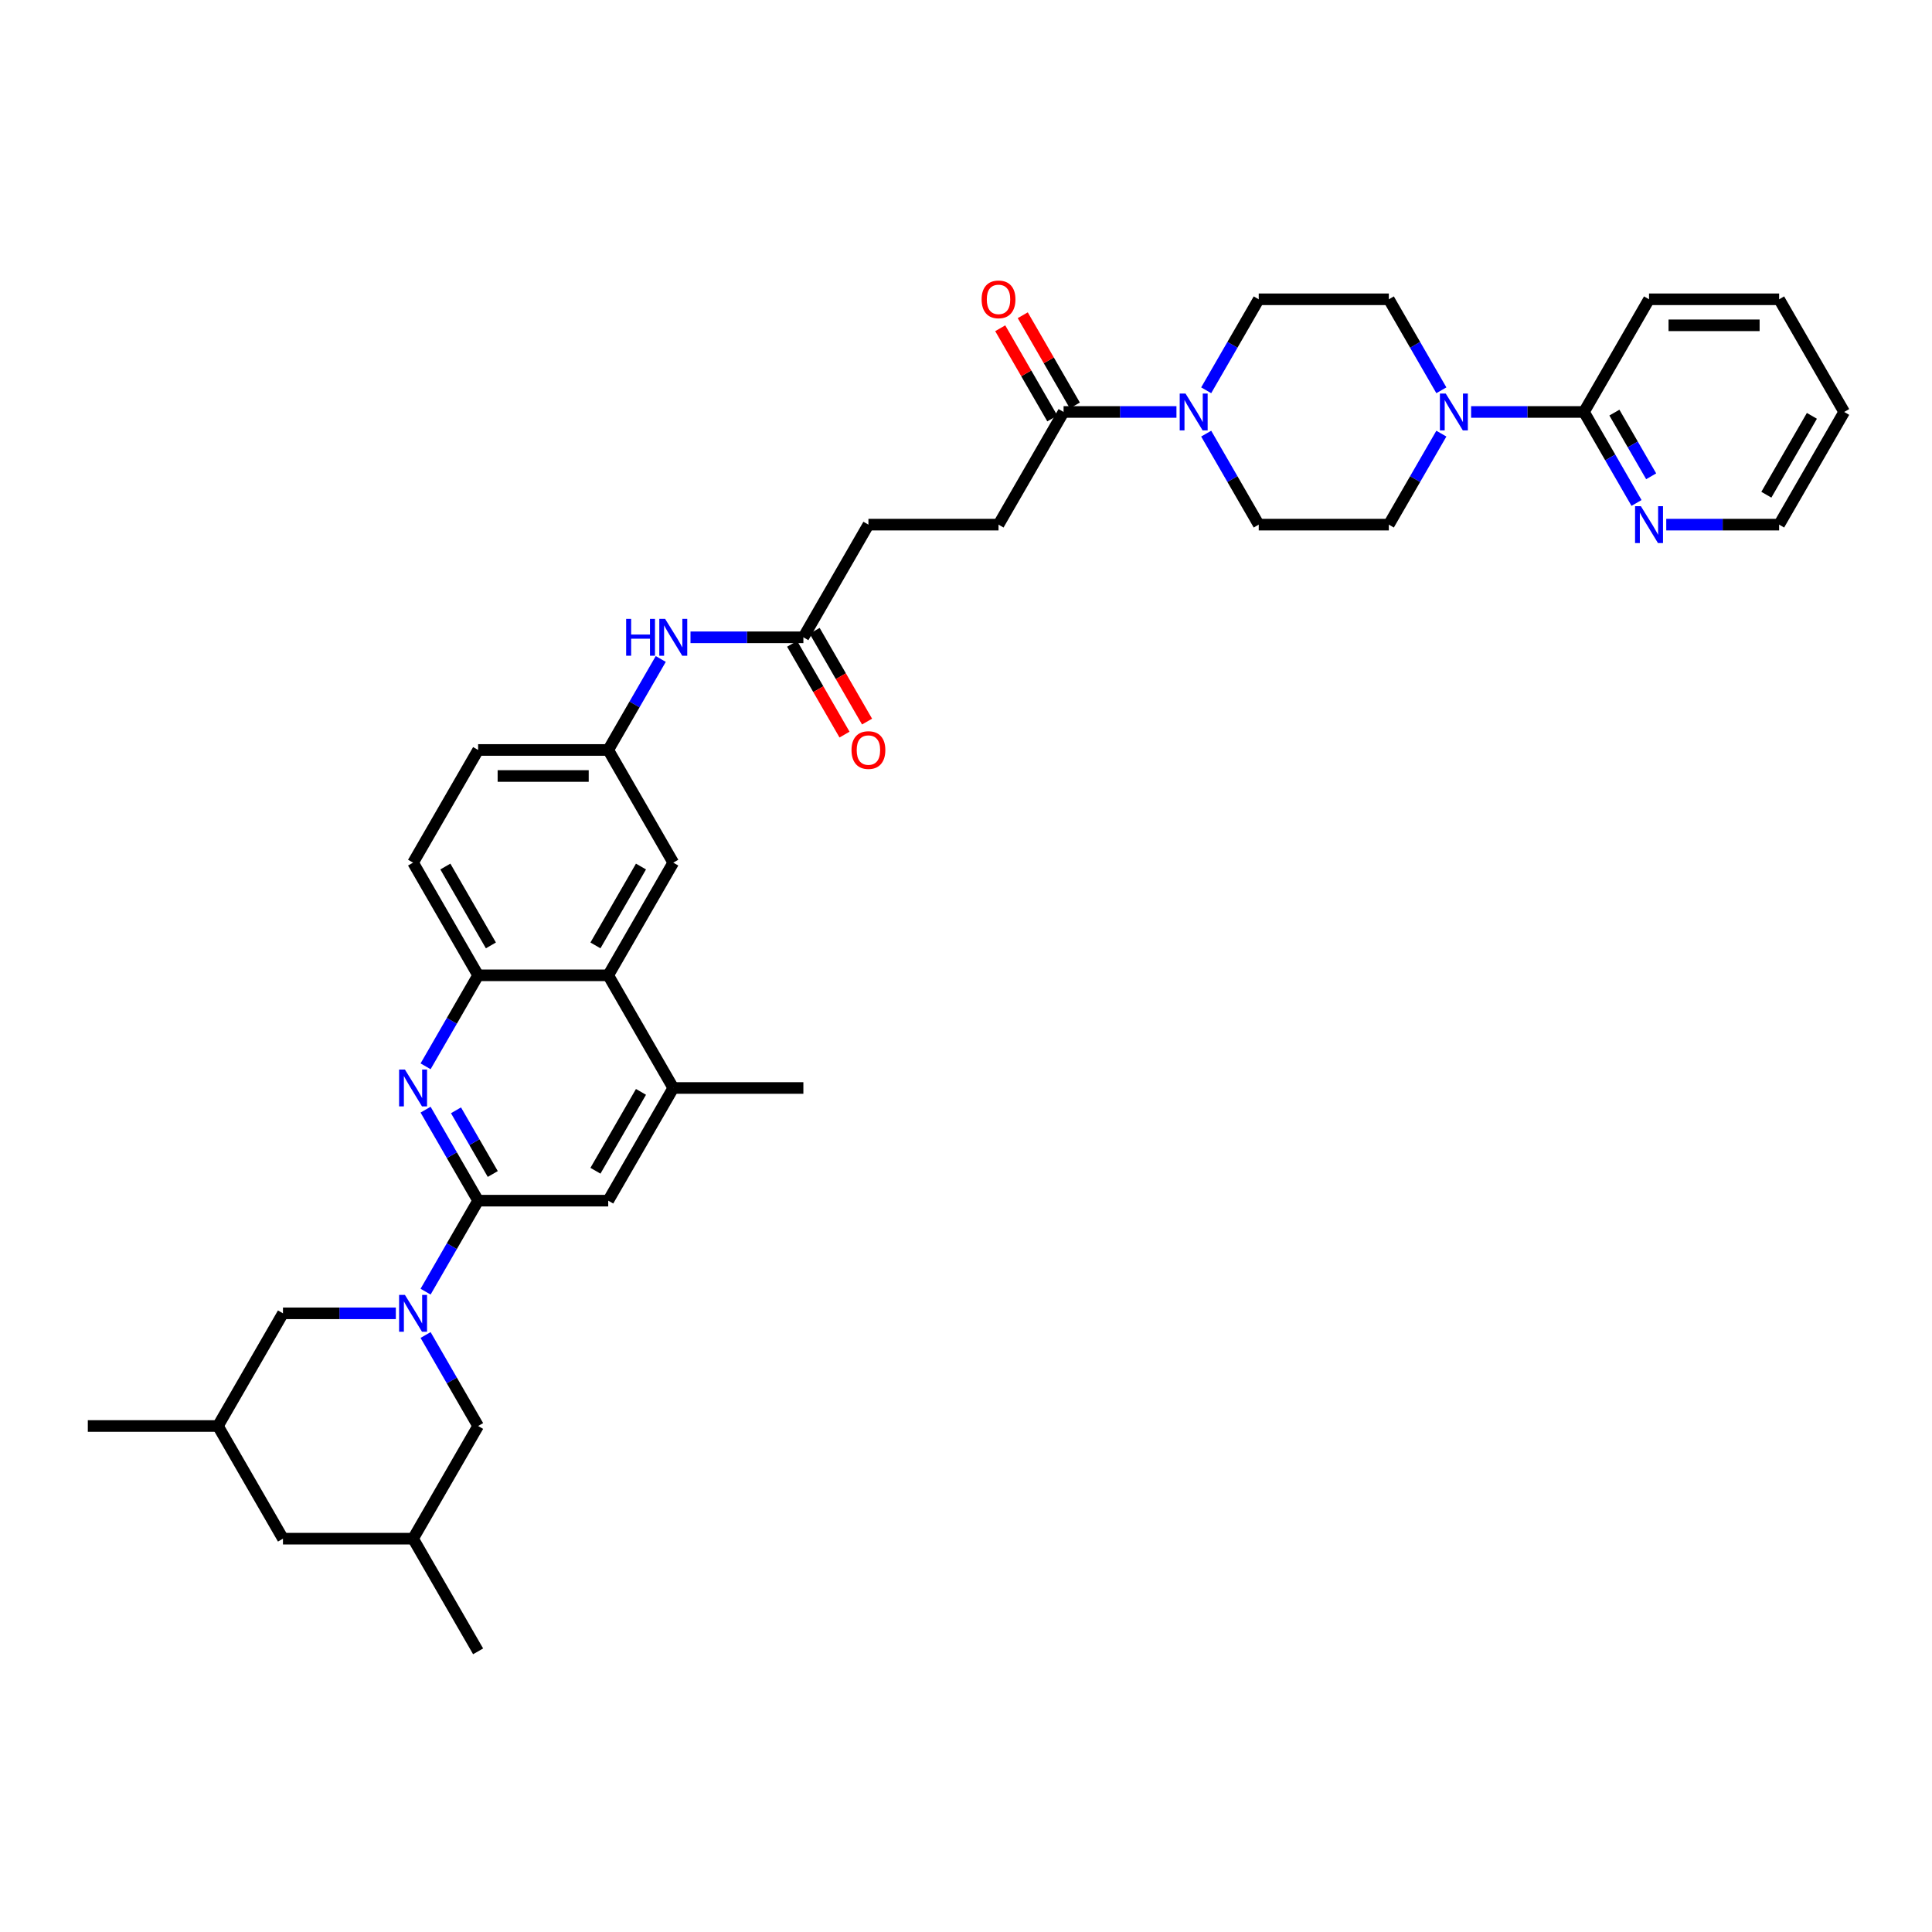 <?xml version='1.0' encoding='iso-8859-1'?>
<svg version='1.1' baseProfile='full'
              xmlns='http://www.w3.org/2000/svg'
                      xmlns:rdkit='http://www.rdkit.org/xml'
                      xmlns:xlink='http://www.w3.org/1999/xlink'
                  xml:space='preserve'
width='1000px' height='1000px' viewBox='0 0 1000 1000'>
<!-- END OF HEADER -->
<rect style='opacity:1.0;fill:#FFFFFF;stroke:none' width='1000' height='1000' x='0' y='0'> </rect>
<path class='bond-0' d='M 220.282,668.557 L 233.878,645.008' style='fill:none;fill-rule:evenodd;stroke:#0000FF;stroke-width:6px;stroke-linecap:butt;stroke-linejoin:miter;stroke-opacity:1' />
<path class='bond-0' d='M 233.878,645.008 L 247.475,621.458' style='fill:none;fill-rule:evenodd;stroke:#000000;stroke-width:6px;stroke-linecap:butt;stroke-linejoin:miter;stroke-opacity:1' />
<path class='bond-11' d='M 204.889,679.776 L 175.677,679.776' style='fill:none;fill-rule:evenodd;stroke:#0000FF;stroke-width:6px;stroke-linecap:butt;stroke-linejoin:miter;stroke-opacity:1' />
<path class='bond-11' d='M 175.677,679.776 L 146.465,679.776' style='fill:none;fill-rule:evenodd;stroke:#000000;stroke-width:6px;stroke-linecap:butt;stroke-linejoin:miter;stroke-opacity:1' />
<path class='bond-12' d='M 220.282,690.995 L 233.878,714.545' style='fill:none;fill-rule:evenodd;stroke:#0000FF;stroke-width:6px;stroke-linecap:butt;stroke-linejoin:miter;stroke-opacity:1' />
<path class='bond-12' d='M 233.878,714.545 L 247.475,738.094' style='fill:none;fill-rule:evenodd;stroke:#000000;stroke-width:6px;stroke-linecap:butt;stroke-linejoin:miter;stroke-opacity:1' />
<path class='bond-1' d='M 247.475,621.458 L 233.878,597.908' style='fill:none;fill-rule:evenodd;stroke:#000000;stroke-width:6px;stroke-linecap:butt;stroke-linejoin:miter;stroke-opacity:1' />
<path class='bond-1' d='M 233.878,597.908 L 220.282,574.359' style='fill:none;fill-rule:evenodd;stroke:#0000FF;stroke-width:6px;stroke-linecap:butt;stroke-linejoin:miter;stroke-opacity:1' />
<path class='bond-1' d='M 255.059,607.659 L 245.542,591.174' style='fill:none;fill-rule:evenodd;stroke:#000000;stroke-width:6px;stroke-linecap:butt;stroke-linejoin:miter;stroke-opacity:1' />
<path class='bond-1' d='M 245.542,591.174 L 236.024,574.69' style='fill:none;fill-rule:evenodd;stroke:#0000FF;stroke-width:6px;stroke-linecap:butt;stroke-linejoin:miter;stroke-opacity:1' />
<path class='bond-8' d='M 247.475,621.458 L 314.815,621.458' style='fill:none;fill-rule:evenodd;stroke:#000000;stroke-width:6px;stroke-linecap:butt;stroke-linejoin:miter;stroke-opacity:1' />
<path class='bond-4' d='M 220.282,551.921 L 233.878,528.371' style='fill:none;fill-rule:evenodd;stroke:#0000FF;stroke-width:6px;stroke-linecap:butt;stroke-linejoin:miter;stroke-opacity:1' />
<path class='bond-4' d='M 233.878,528.371 L 247.475,504.822' style='fill:none;fill-rule:evenodd;stroke:#000000;stroke-width:6px;stroke-linecap:butt;stroke-linejoin:miter;stroke-opacity:1' />
<path class='bond-2' d='M 608.929,213.231 L 579.717,213.231' style='fill:none;fill-rule:evenodd;stroke:#0000FF;stroke-width:6px;stroke-linecap:butt;stroke-linejoin:miter;stroke-opacity:1' />
<path class='bond-2' d='M 579.717,213.231 L 550.505,213.231' style='fill:none;fill-rule:evenodd;stroke:#000000;stroke-width:6px;stroke-linecap:butt;stroke-linejoin:miter;stroke-opacity:1' />
<path class='bond-16' d='M 624.322,224.449 L 637.919,247.999' style='fill:none;fill-rule:evenodd;stroke:#0000FF;stroke-width:6px;stroke-linecap:butt;stroke-linejoin:miter;stroke-opacity:1' />
<path class='bond-16' d='M 637.919,247.999 L 651.515,271.549' style='fill:none;fill-rule:evenodd;stroke:#000000;stroke-width:6px;stroke-linecap:butt;stroke-linejoin:miter;stroke-opacity:1' />
<path class='bond-17' d='M 624.322,202.012 L 637.919,178.462' style='fill:none;fill-rule:evenodd;stroke:#0000FF;stroke-width:6px;stroke-linecap:butt;stroke-linejoin:miter;stroke-opacity:1' />
<path class='bond-17' d='M 637.919,178.462 L 651.515,154.912' style='fill:none;fill-rule:evenodd;stroke:#000000;stroke-width:6px;stroke-linecap:butt;stroke-linejoin:miter;stroke-opacity:1' />
<path class='bond-3' d='M 746.048,202.012 L 732.452,178.462' style='fill:none;fill-rule:evenodd;stroke:#0000FF;stroke-width:6px;stroke-linecap:butt;stroke-linejoin:miter;stroke-opacity:1' />
<path class='bond-3' d='M 732.452,178.462 L 718.855,154.912' style='fill:none;fill-rule:evenodd;stroke:#000000;stroke-width:6px;stroke-linecap:butt;stroke-linejoin:miter;stroke-opacity:1' />
<path class='bond-9' d='M 761.441,213.231 L 790.653,213.231' style='fill:none;fill-rule:evenodd;stroke:#0000FF;stroke-width:6px;stroke-linecap:butt;stroke-linejoin:miter;stroke-opacity:1' />
<path class='bond-9' d='M 790.653,213.231 L 819.865,213.231' style='fill:none;fill-rule:evenodd;stroke:#000000;stroke-width:6px;stroke-linecap:butt;stroke-linejoin:miter;stroke-opacity:1' />
<path class='bond-40' d='M 746.048,224.449 L 732.452,247.999' style='fill:none;fill-rule:evenodd;stroke:#0000FF;stroke-width:6px;stroke-linecap:butt;stroke-linejoin:miter;stroke-opacity:1' />
<path class='bond-40' d='M 732.452,247.999 L 718.855,271.549' style='fill:none;fill-rule:evenodd;stroke:#000000;stroke-width:6px;stroke-linecap:butt;stroke-linejoin:miter;stroke-opacity:1' />
<path class='bond-23' d='M 247.475,504.822 L 213.805,446.503' style='fill:none;fill-rule:evenodd;stroke:#000000;stroke-width:6px;stroke-linecap:butt;stroke-linejoin:miter;stroke-opacity:1' />
<path class='bond-23' d='M 254.088,489.34 L 230.519,448.517' style='fill:none;fill-rule:evenodd;stroke:#000000;stroke-width:6px;stroke-linecap:butt;stroke-linejoin:miter;stroke-opacity:1' />
<path class='bond-38' d='M 247.475,504.822 L 314.815,504.822' style='fill:none;fill-rule:evenodd;stroke:#000000;stroke-width:6px;stroke-linecap:butt;stroke-linejoin:miter;stroke-opacity:1' />
<path class='bond-5' d='M 314.815,504.822 L 348.485,563.14' style='fill:none;fill-rule:evenodd;stroke:#000000;stroke-width:6px;stroke-linecap:butt;stroke-linejoin:miter;stroke-opacity:1' />
<path class='bond-15' d='M 314.815,504.822 L 348.485,446.503' style='fill:none;fill-rule:evenodd;stroke:#000000;stroke-width:6px;stroke-linecap:butt;stroke-linejoin:miter;stroke-opacity:1' />
<path class='bond-15' d='M 308.202,489.34 L 331.771,448.517' style='fill:none;fill-rule:evenodd;stroke:#000000;stroke-width:6px;stroke-linecap:butt;stroke-linejoin:miter;stroke-opacity:1' />
<path class='bond-6' d='M 550.505,213.231 L 516.835,271.549' style='fill:none;fill-rule:evenodd;stroke:#000000;stroke-width:6px;stroke-linecap:butt;stroke-linejoin:miter;stroke-opacity:1' />
<path class='bond-21' d='M 556.337,209.864 L 542.857,186.516' style='fill:none;fill-rule:evenodd;stroke:#000000;stroke-width:6px;stroke-linecap:butt;stroke-linejoin:miter;stroke-opacity:1' />
<path class='bond-21' d='M 542.857,186.516 L 529.377,163.168' style='fill:none;fill-rule:evenodd;stroke:#FF0000;stroke-width:6px;stroke-linecap:butt;stroke-linejoin:miter;stroke-opacity:1' />
<path class='bond-21' d='M 544.673,216.598 L 531.193,193.25' style='fill:none;fill-rule:evenodd;stroke:#000000;stroke-width:6px;stroke-linecap:butt;stroke-linejoin:miter;stroke-opacity:1' />
<path class='bond-21' d='M 531.193,193.25 L 517.714,169.902' style='fill:none;fill-rule:evenodd;stroke:#FF0000;stroke-width:6px;stroke-linecap:butt;stroke-linejoin:miter;stroke-opacity:1' />
<path class='bond-7' d='M 348.485,563.14 L 314.815,621.458' style='fill:none;fill-rule:evenodd;stroke:#000000;stroke-width:6px;stroke-linecap:butt;stroke-linejoin:miter;stroke-opacity:1' />
<path class='bond-7' d='M 331.771,565.153 L 308.202,605.976' style='fill:none;fill-rule:evenodd;stroke:#000000;stroke-width:6px;stroke-linecap:butt;stroke-linejoin:miter;stroke-opacity:1' />
<path class='bond-30' d='M 348.485,563.14 L 415.825,563.14' style='fill:none;fill-rule:evenodd;stroke:#000000;stroke-width:6px;stroke-linecap:butt;stroke-linejoin:miter;stroke-opacity:1' />
<path class='bond-14' d='M 819.865,213.231 L 833.462,236.78' style='fill:none;fill-rule:evenodd;stroke:#000000;stroke-width:6px;stroke-linecap:butt;stroke-linejoin:miter;stroke-opacity:1' />
<path class='bond-14' d='M 833.462,236.78 L 847.058,260.33' style='fill:none;fill-rule:evenodd;stroke:#0000FF;stroke-width:6px;stroke-linecap:butt;stroke-linejoin:miter;stroke-opacity:1' />
<path class='bond-14' d='M 835.608,213.561 L 845.125,230.046' style='fill:none;fill-rule:evenodd;stroke:#000000;stroke-width:6px;stroke-linecap:butt;stroke-linejoin:miter;stroke-opacity:1' />
<path class='bond-14' d='M 845.125,230.046 L 854.643,246.531' style='fill:none;fill-rule:evenodd;stroke:#0000FF;stroke-width:6px;stroke-linecap:butt;stroke-linejoin:miter;stroke-opacity:1' />
<path class='bond-31' d='M 819.865,213.231 L 853.535,154.912' style='fill:none;fill-rule:evenodd;stroke:#000000;stroke-width:6px;stroke-linecap:butt;stroke-linejoin:miter;stroke-opacity:1' />
<path class='bond-10' d='M 415.825,329.867 L 386.613,329.867' style='fill:none;fill-rule:evenodd;stroke:#000000;stroke-width:6px;stroke-linecap:butt;stroke-linejoin:miter;stroke-opacity:1' />
<path class='bond-10' d='M 386.613,329.867 L 357.401,329.867' style='fill:none;fill-rule:evenodd;stroke:#0000FF;stroke-width:6px;stroke-linecap:butt;stroke-linejoin:miter;stroke-opacity:1' />
<path class='bond-24' d='M 409.993,333.234 L 423.558,356.73' style='fill:none;fill-rule:evenodd;stroke:#000000;stroke-width:6px;stroke-linecap:butt;stroke-linejoin:miter;stroke-opacity:1' />
<path class='bond-24' d='M 423.558,356.73 L 437.124,380.226' style='fill:none;fill-rule:evenodd;stroke:#FF0000;stroke-width:6px;stroke-linecap:butt;stroke-linejoin:miter;stroke-opacity:1' />
<path class='bond-24' d='M 421.657,326.5 L 435.222,349.996' style='fill:none;fill-rule:evenodd;stroke:#000000;stroke-width:6px;stroke-linecap:butt;stroke-linejoin:miter;stroke-opacity:1' />
<path class='bond-24' d='M 435.222,349.996 L 448.787,373.492' style='fill:none;fill-rule:evenodd;stroke:#FF0000;stroke-width:6px;stroke-linecap:butt;stroke-linejoin:miter;stroke-opacity:1' />
<path class='bond-27' d='M 415.825,329.867 L 449.495,271.549' style='fill:none;fill-rule:evenodd;stroke:#000000;stroke-width:6px;stroke-linecap:butt;stroke-linejoin:miter;stroke-opacity:1' />
<path class='bond-25' d='M 146.465,679.776 L 112.795,738.094' style='fill:none;fill-rule:evenodd;stroke:#000000;stroke-width:6px;stroke-linecap:butt;stroke-linejoin:miter;stroke-opacity:1' />
<path class='bond-26' d='M 247.475,738.094 L 213.805,796.413' style='fill:none;fill-rule:evenodd;stroke:#000000;stroke-width:6px;stroke-linecap:butt;stroke-linejoin:miter;stroke-opacity:1' />
<path class='bond-13' d='M 342.008,341.086 L 328.411,364.635' style='fill:none;fill-rule:evenodd;stroke:#0000FF;stroke-width:6px;stroke-linecap:butt;stroke-linejoin:miter;stroke-opacity:1' />
<path class='bond-13' d='M 328.411,364.635 L 314.815,388.185' style='fill:none;fill-rule:evenodd;stroke:#000000;stroke-width:6px;stroke-linecap:butt;stroke-linejoin:miter;stroke-opacity:1' />
<path class='bond-32' d='M 862.451,271.549 L 891.663,271.549' style='fill:none;fill-rule:evenodd;stroke:#0000FF;stroke-width:6px;stroke-linecap:butt;stroke-linejoin:miter;stroke-opacity:1' />
<path class='bond-32' d='M 891.663,271.549 L 920.875,271.549' style='fill:none;fill-rule:evenodd;stroke:#000000;stroke-width:6px;stroke-linecap:butt;stroke-linejoin:miter;stroke-opacity:1' />
<path class='bond-20' d='M 348.485,446.503 L 314.815,388.185' style='fill:none;fill-rule:evenodd;stroke:#000000;stroke-width:6px;stroke-linecap:butt;stroke-linejoin:miter;stroke-opacity:1' />
<path class='bond-19' d='M 651.515,271.549 L 718.855,271.549' style='fill:none;fill-rule:evenodd;stroke:#000000;stroke-width:6px;stroke-linecap:butt;stroke-linejoin:miter;stroke-opacity:1' />
<path class='bond-18' d='M 651.515,154.912 L 718.855,154.912' style='fill:none;fill-rule:evenodd;stroke:#000000;stroke-width:6px;stroke-linecap:butt;stroke-linejoin:miter;stroke-opacity:1' />
<path class='bond-39' d='M 314.815,388.185 L 247.475,388.185' style='fill:none;fill-rule:evenodd;stroke:#000000;stroke-width:6px;stroke-linecap:butt;stroke-linejoin:miter;stroke-opacity:1' />
<path class='bond-39' d='M 304.714,401.653 L 257.576,401.653' style='fill:none;fill-rule:evenodd;stroke:#000000;stroke-width:6px;stroke-linecap:butt;stroke-linejoin:miter;stroke-opacity:1' />
<path class='bond-22' d='M 516.835,271.549 L 449.495,271.549' style='fill:none;fill-rule:evenodd;stroke:#000000;stroke-width:6px;stroke-linecap:butt;stroke-linejoin:miter;stroke-opacity:1' />
<path class='bond-29' d='M 213.805,446.503 L 247.475,388.185' style='fill:none;fill-rule:evenodd;stroke:#000000;stroke-width:6px;stroke-linecap:butt;stroke-linejoin:miter;stroke-opacity:1' />
<path class='bond-33' d='M 112.795,738.094 L 45.455,738.094' style='fill:none;fill-rule:evenodd;stroke:#000000;stroke-width:6px;stroke-linecap:butt;stroke-linejoin:miter;stroke-opacity:1' />
<path class='bond-37' d='M 112.795,738.094 L 146.465,796.413' style='fill:none;fill-rule:evenodd;stroke:#000000;stroke-width:6px;stroke-linecap:butt;stroke-linejoin:miter;stroke-opacity:1' />
<path class='bond-28' d='M 213.805,796.413 L 146.465,796.413' style='fill:none;fill-rule:evenodd;stroke:#000000;stroke-width:6px;stroke-linecap:butt;stroke-linejoin:miter;stroke-opacity:1' />
<path class='bond-34' d='M 213.805,796.413 L 247.475,854.731' style='fill:none;fill-rule:evenodd;stroke:#000000;stroke-width:6px;stroke-linecap:butt;stroke-linejoin:miter;stroke-opacity:1' />
<path class='bond-35' d='M 853.535,154.912 L 920.875,154.912' style='fill:none;fill-rule:evenodd;stroke:#000000;stroke-width:6px;stroke-linecap:butt;stroke-linejoin:miter;stroke-opacity:1' />
<path class='bond-35' d='M 863.636,168.38 L 910.774,168.38' style='fill:none;fill-rule:evenodd;stroke:#000000;stroke-width:6px;stroke-linecap:butt;stroke-linejoin:miter;stroke-opacity:1' />
<path class='bond-41' d='M 920.875,271.549 L 954.545,213.231' style='fill:none;fill-rule:evenodd;stroke:#000000;stroke-width:6px;stroke-linecap:butt;stroke-linejoin:miter;stroke-opacity:1' />
<path class='bond-41' d='M 914.262,256.067 L 937.831,215.244' style='fill:none;fill-rule:evenodd;stroke:#000000;stroke-width:6px;stroke-linecap:butt;stroke-linejoin:miter;stroke-opacity:1' />
<path class='bond-36' d='M 920.875,154.912 L 954.545,213.231' style='fill:none;fill-rule:evenodd;stroke:#000000;stroke-width:6px;stroke-linecap:butt;stroke-linejoin:miter;stroke-opacity:1' />
<path  class='atom-0' d='M 209.589 670.241
L 215.838 680.342
Q 216.458 681.338, 217.455 683.143
Q 218.451 684.948, 218.505 685.056
L 218.505 670.241
L 221.037 670.241
L 221.037 689.312
L 218.424 689.312
L 211.717 678.268
Q 210.936 676.975, 210.101 675.493
Q 209.293 674.012, 209.051 673.554
L 209.051 689.312
L 206.572 689.312
L 206.572 670.241
L 209.589 670.241
' fill='#0000FF'/>
<path  class='atom-2' d='M 209.589 553.604
L 215.838 563.705
Q 216.458 564.702, 217.455 566.507
Q 218.451 568.311, 218.505 568.419
L 218.505 553.604
L 221.037 553.604
L 221.037 572.675
L 218.424 572.675
L 211.717 561.631
Q 210.936 560.338, 210.101 558.857
Q 209.293 557.375, 209.051 556.918
L 209.051 572.675
L 206.572 572.675
L 206.572 553.604
L 209.589 553.604
' fill='#0000FF'/>
<path  class='atom-3' d='M 613.63 203.695
L 619.879 213.796
Q 620.498 214.793, 621.495 216.598
Q 622.492 218.402, 622.545 218.51
L 622.545 203.695
L 625.077 203.695
L 625.077 222.766
L 622.465 222.766
L 615.758 211.722
Q 614.976 210.429, 614.141 208.948
Q 613.333 207.466, 613.091 207.008
L 613.091 222.766
L 610.613 222.766
L 610.613 203.695
L 613.63 203.695
' fill='#0000FF'/>
<path  class='atom-4' d='M 748.31 203.695
L 754.559 213.796
Q 755.178 214.793, 756.175 216.598
Q 757.172 218.402, 757.226 218.51
L 757.226 203.695
L 759.758 203.695
L 759.758 222.766
L 757.145 222.766
L 750.438 211.722
Q 749.657 210.429, 748.822 208.948
Q 748.013 207.466, 747.771 207.008
L 747.771 222.766
L 745.293 222.766
L 745.293 203.695
L 748.31 203.695
' fill='#0000FF'/>
<path  class='atom-14' d='M 324.094 320.332
L 326.68 320.332
L 326.68 328.439
L 336.431 328.439
L 336.431 320.332
L 339.017 320.332
L 339.017 339.402
L 336.431 339.402
L 336.431 330.594
L 326.68 330.594
L 326.68 339.402
L 324.094 339.402
L 324.094 320.332
' fill='#0000FF'/>
<path  class='atom-14' d='M 344.269 320.332
L 350.519 330.433
Q 351.138 331.429, 352.135 333.234
Q 353.131 335.039, 353.185 335.146
L 353.185 320.332
L 355.717 320.332
L 355.717 339.402
L 353.104 339.402
L 346.397 328.359
Q 345.616 327.066, 344.781 325.584
Q 343.973 324.103, 343.731 323.645
L 343.731 339.402
L 341.253 339.402
L 341.253 320.332
L 344.269 320.332
' fill='#0000FF'/>
<path  class='atom-15' d='M 849.32 262.013
L 855.569 272.114
Q 856.189 273.111, 857.185 274.916
Q 858.182 276.72, 858.236 276.828
L 858.236 262.013
L 860.768 262.013
L 860.768 281.084
L 858.155 281.084
L 851.448 270.04
Q 850.667 268.747, 849.832 267.266
Q 849.024 265.784, 848.781 265.326
L 848.781 281.084
L 846.303 281.084
L 846.303 262.013
L 849.32 262.013
' fill='#0000FF'/>
<path  class='atom-22' d='M 508.081 154.966
Q 508.081 150.387, 510.343 147.828
Q 512.606 145.269, 516.835 145.269
Q 521.064 145.269, 523.327 147.828
Q 525.589 150.387, 525.589 154.966
Q 525.589 159.599, 523.3 162.239
Q 521.01 164.852, 516.835 164.852
Q 512.633 164.852, 510.343 162.239
Q 508.081 159.626, 508.081 154.966
M 516.835 162.697
Q 519.744 162.697, 521.306 160.757
Q 522.896 158.791, 522.896 154.966
Q 522.896 151.222, 521.306 149.337
Q 519.744 147.424, 516.835 147.424
Q 513.926 147.424, 512.337 149.31
Q 510.774 151.195, 510.774 154.966
Q 510.774 158.818, 512.337 160.757
Q 513.926 162.697, 516.835 162.697
' fill='#FF0000'/>
<path  class='atom-25' d='M 440.741 388.239
Q 440.741 383.66, 443.003 381.101
Q 445.266 378.542, 449.495 378.542
Q 453.724 378.542, 455.987 381.101
Q 458.249 383.66, 458.249 388.239
Q 458.249 392.872, 455.96 395.512
Q 453.67 398.125, 449.495 398.125
Q 445.293 398.125, 443.003 395.512
Q 440.741 392.899, 440.741 388.239
M 449.495 395.97
Q 452.404 395.97, 453.966 394.03
Q 455.556 392.064, 455.556 388.239
Q 455.556 384.495, 453.966 382.609
Q 452.404 380.697, 449.495 380.697
Q 446.586 380.697, 444.997 382.582
Q 443.434 384.468, 443.434 388.239
Q 443.434 392.091, 444.997 394.03
Q 446.586 395.97, 449.495 395.97
' fill='#FF0000'/>
</svg>
